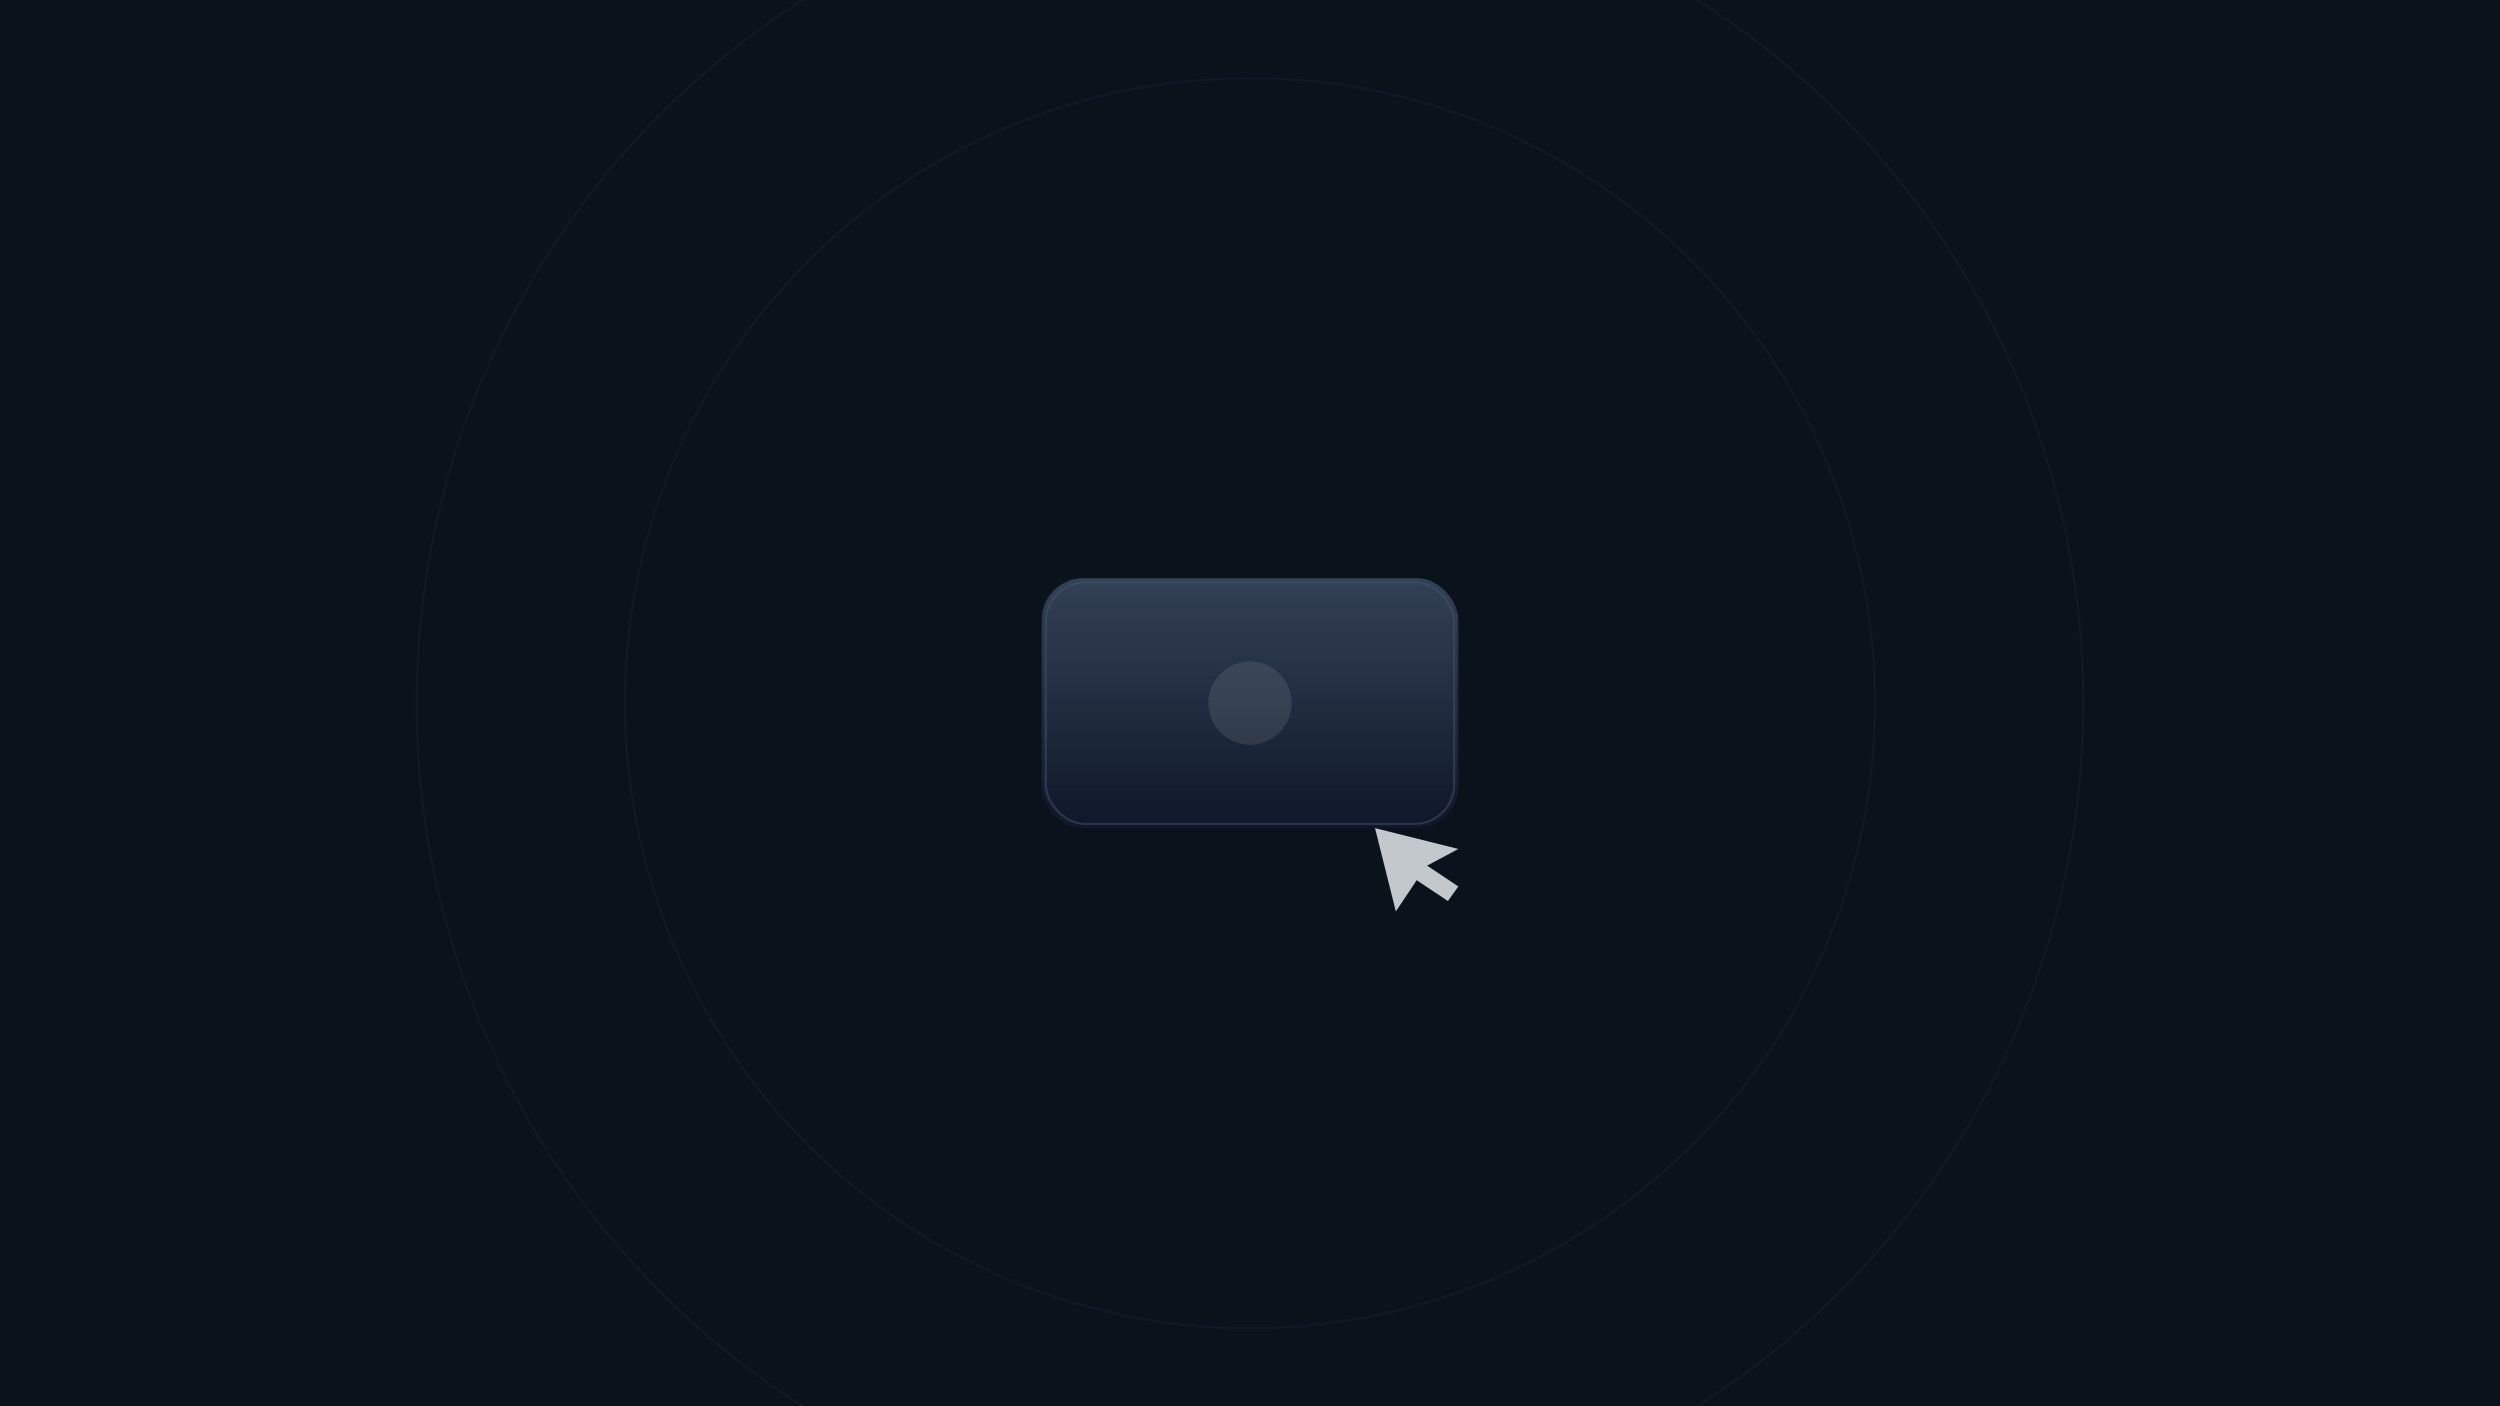 <svg width="1200" height="675" viewBox="0 0 1200 675" fill="none" xmlns="http://www.w3.org/2000/svg">
  <rect width="1200" height="675" fill="#0A121C"/>
  <defs>
    <linearGradient id="btnGrad" x1="0" y1="0" x2="0" y2="1">
      <stop offset="0" stop-color="#334155"/>
      <stop offset="1" stop-color="#0F172A"/>
    </linearGradient>
    <filter id="insetShadow" x="-50%" y="-50%" width="200%" height="200%">
      <feOffset dx="0" dy="4"/>
      <feGaussianBlur stdDeviation="4" result="offset-blur"/>
      <feComposite operator="out" in="SourceGraphic" in2="offset-blur" result="inverse"/>
      <feFlood flood-color="black" flood-opacity="0.5" result="color"/>
      <feComposite operator="in" in="color" in2="inverse" result="shadow"/>
      <feComposite operator="over" in="shadow" in2="SourceGraphic"/>
    </filter>
    <filter id="dropShadow">
      <feDropShadow dx="0" dy="10" stdDeviation="10" flood-color="#000" flood-opacity="0.5"/>
    </filter>
  </defs>
  
  <!-- Background Pattern -->
  <circle cx="600" cy="337.5" r="400" stroke="#1E293B" stroke-width="1" opacity="0.3"/>
  <circle cx="600" cy="337.5" r="300" stroke="#1E293B" stroke-width="1" opacity="0.3"/>
  
  <!-- Main Interactive Element (Button-like) -->
  <g transform="translate(600, 337.5)">
    <!-- Button Base -->
    <rect x="-100" y="-60" width="200" height="120" rx="20" fill="url(#btnGrad)" filter="url(#dropShadow)"/>
    
    <!-- Inner Highlight/Bevel -->
    <rect x="-98" y="-58" width="196" height="116" rx="19" stroke="#475569" stroke-width="1" fill="none" opacity="0.5"/>
    
    <!-- Indication of pressability -->
    <circle cx="0" cy="0" r="20" fill="#F8FAFC" opacity="0.1">
       <animate attributeName="r" values="20; 25; 20" dur="3s" repeatCount="indefinite"/>
       <animate attributeName="opacity" values="0.1; 0.05; 0.1" dur="3s" repeatCount="indefinite"/>
    </circle>

    <!-- Cursor Hint -->
    <path d="M40 40 L50 80 L60 65 L75 75 L80 68 L65 58 L80 50 Z" fill="#F1F5F9" opacity="0.8" transform="translate(20, 20)">
        <animateTransform attributeName="transform" type="translate" values="20 20; 30 30; 20 20" dur="4s" repeatCount="indefinite"/>
    </path>
  </g>
</svg>
